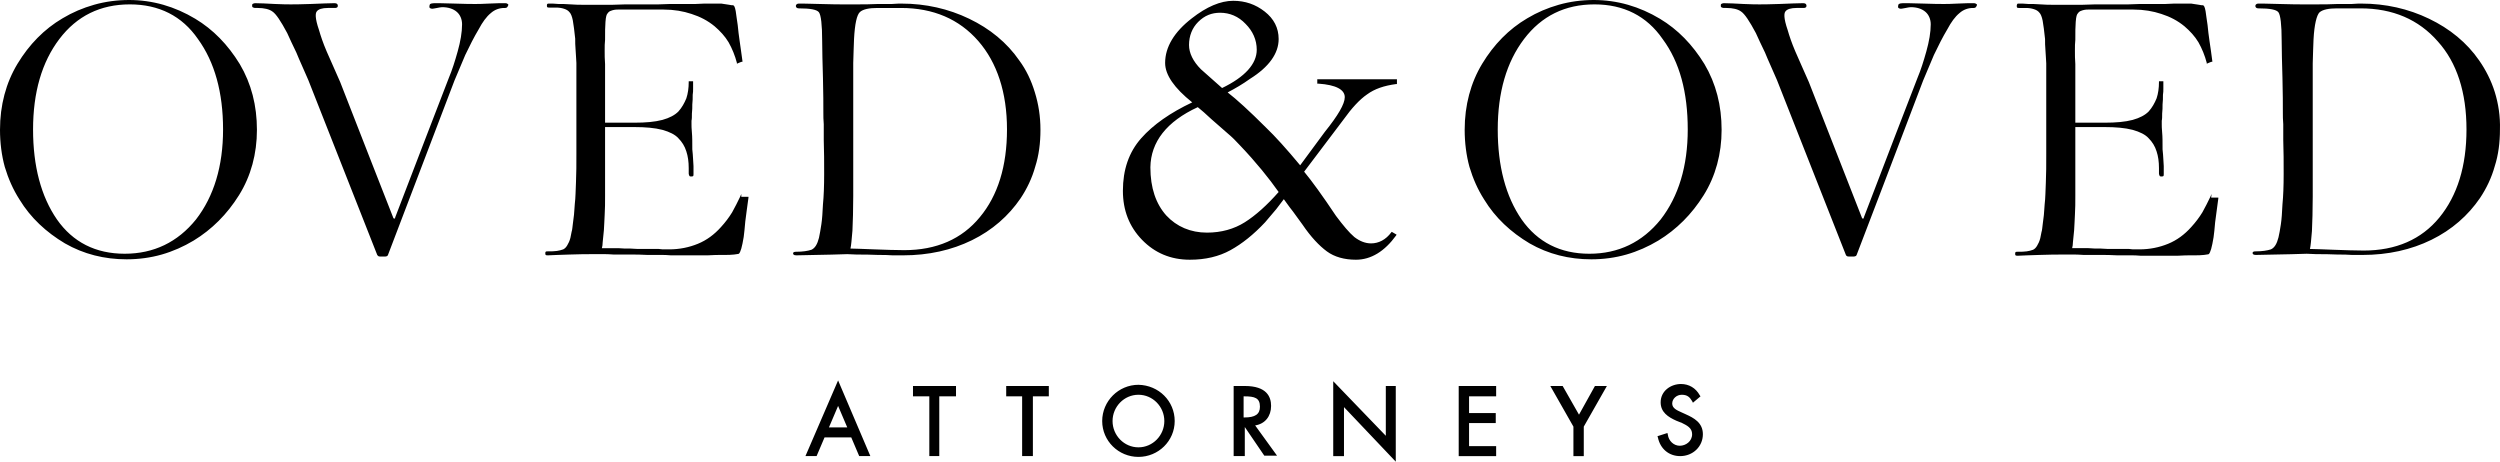 <svg xmlns="http://www.w3.org/2000/svg" xml:space="preserve" style="enable-background:new 0 0 765 436.1" viewBox="0 0 627.613 115.9"><path d="M306.3 3.2c2.4 0 4.6.9 6.4 2.8 1.8 1.8 2.8 4 2.8 6.5 0 3.5-2.9 6.8-8.7 9.6l-5.3-4.7c-2-2-3-4.1-3-6.1 0-2.3.8-4.3 2.3-5.8 1.6-1.6 3.4-2.3 5.5-2.3m-5.6 23.7c.9.7 2 1.7 3.4 3l4 3.5c1.2 1 2.2 2 3.2 3.1 4.1 4.3 7.3 8.3 9.7 11.7-2.9 3.3-5.8 5.9-8.5 7.6-2.7 1.7-5.9 2.6-9.5 2.6-4.1 0-7.6-1.5-10.2-4.3-2.6-2.9-4-6.9-4-12.1.1-6.4 4.1-11.5 11.9-15.1m30.1-5.9h.2c4.4.3 6.6 1.5 6.6 3.4 0 1.7-1.7 4.6-5 8.7l-6.2 8.4c-3.4-4.1-6.3-7.3-8.6-9.5-4.2-4.2-7.4-7.1-9.6-8.8 1.9-1 3.8-2.1 5.6-3.4 4.8-3 7.2-6.4 7.2-10 0-2.8-1.2-5.1-3.5-6.9-2.3-1.8-4.9-2.7-7.9-2.7-3.2 0-6.7 1.5-10.4 4.4-4.4 3.4-6.7 7.2-6.7 11.2 0 3 2.3 6.3 6.8 9.9-5.5 2.6-9.8 5.6-12.8 9-3.1 3.5-4.6 7.9-4.6 13.2 0 4.9 1.6 9 4.8 12.3 3.2 3.3 7.2 5 12 5 3.9 0 7.3-.8 10.2-2.4 2.9-1.6 5.8-3.9 8.7-7l2.8-3.3c.9-1.2 1.6-2.1 1.9-2.5.4.5 1.1 1.6 2.3 3.1l.8 1.1c.8 1.1 1.4 1.9 1.6 2.2 2.1 3.1 4.2 5.3 6.1 6.7 1.9 1.4 4.4 2.1 7.3 2.1 3.8 0 7.2-2.1 10.1-6.1l.1-.2-1.2-.7-.1.1c-1.4 1.9-3.2 2.8-5.1 2.8-1.5 0-2.9-.6-4.2-1.6-1.3-1.1-2.8-2.9-4.6-5.3-3.4-5.1-6.1-8.8-8-11.1l9.9-13.1c2-2.8 4-5 5.9-6.3 1.9-1.4 4.3-2.2 7.3-2.6h.2v-1.2h-20V21ZM56 32.5c0 9.2-2.3 16.8-6.8 22.6-4.6 5.7-10.6 8.6-17.9 8.6-7.3 0-13-2.9-17-8.6-4-5.8-6-13.4-6-22.6 0-9.3 2.2-16.9 6.6-22.7C19.3 4 25.2 1.1 32.6 1.1c7.3 0 13.1 2.9 17.1 8.7 4.2 5.8 6.3 13.4 6.3 22.7M49 4.7c-2.5-1.5-5.2-2.7-8-3.5C38.2.4 35.3 0 32.4 0c-3 0-6 .4-8.8 1.2-2.8.8-5.4 1.9-7.9 3.4C11.1 7.3 7.3 11.2 4.4 16 1.5 20.8 0 26.4 0 32.6c0 3.2.4 6.4 1.2 9.3.9 3 2.1 5.7 3.7 8.2 2.8 4.6 6.7 8.2 11.4 11 4.7 2.7 9.9 4 15.5 4 3 0 6-.4 8.8-1.2 2.8-.8 5.5-2 8-3.5C53.2 57.6 57 53.8 60 49c3-4.8 4.5-10.4 4.5-16.4 0-6.1-1.4-11.6-4.3-16.5-3-4.9-6.7-8.7-11.2-11.4M126.9.8c-1.1 0-2.5 0-4.2.1-1.6.1-2.8.1-3.4.1-.8 0-2.6 0-5.1-.1-2.8-.1-4.5-.1-5.2-.1-.5 0-.8.1-1 .2-.1.1-.2.3-.2.6 0 .1 0 .3.1.4.1.1.4.2.6.2.2 0 .6-.1 1.2-.2.5-.1 1-.2 1.3-.2 1.5 0 2.8.4 3.7 1.2.8.7 1.3 1.8 1.3 3.1 0 2-.4 4.3-1.1 6.8-.7 2.5-1.4 4.7-2.2 6.6-3 7.7-7.5 19.5-13.5 35.1v.1s0 .1-.1.1c0 .1-.1.1-.1.1l-.2-.1s-.1-.1-.1-.2c-3-7.6-7.4-18.9-13.3-34-1.3-3-2.5-5.6-3.4-7.7-.9-2.1-1.5-3.9-1.9-5.3-1.1-3.2-.9-4.3-.6-4.7.4-.6 1.4-.9 2.8-.9h1.9c.2 0 .4-.1.5-.2.1-.1.1-.3.1-.5-.1-.4-.4-.5-.9-.5-1.3 0-3.2.1-5.9.2-2.6.1-4.3.1-5 .1-.7 0-2 0-4-.1s-3.7-.2-5-.2c-.2 0-.4.1-.6.2-.1.1-.1.2-.1.4s0 .3.1.4c.2.1.4.2.6.2h.7c1.6 0 2.9.3 3.7.9.9.6 2.1 2.4 3.7 5.4.6 1.4 1.4 3 2.3 4.9.8 2 1.9 4.3 3 6.9C81.2 29.8 87 44.5 94.7 64c.1.2.2.2.3.3.1.1.3.1.6.1h1c.2 0 .4 0 .5-.1.2 0 .2-.2.3-.3 3.6-9.5 9.1-23.8 16.7-43.8.8-1.9 1.7-4 2.7-6.4 1.1-2.3 2.2-4.5 3.4-6.5.9-1.7 1.9-3.1 3-4 1-.9 2.2-1.3 3.4-1.3h.2c.4 0 .6-.2.7-.5.1-.1.1-.2.1-.3v-.1c-.2-.1-.3-.3-.7-.3m60.2 54.8c.2-1.7.5-3.7.8-6v-.2h-1.8v-.7l-.3.7c-.6 1.3-1.3 2.6-2 3.9-.8 1.3-1.7 2.5-2.8 3.7-1.7 1.9-3.6 3.3-5.8 4.2-2.2.9-4.6 1.4-7.2 1.4h-1.1c-.4 0-.9 0-1.5-.1h-3.9c-1.1 0-2.1 0-3.2-.1-1.1 0-2.1 0-3.1-.1h-4.1c.1-.4.2-.9.2-1.5.1-.8.2-1.9.3-3 .1-1.1.1-2.4.2-3.9.1-1.4.1-3.1.1-4.8V31.9h7.4c2.7 0 5.1.2 7 .7 1.8.5 3.2 1.2 4 2.1.9.9 1.6 2 2 3.3.4 1.2.6 2.6.6 4.2v1.4c0 .2.1.4.2.6.1.1.2.1.4.1s.4 0 .5-.1c.1-.1.1-.3.1-.5v-2c-.1-1.1-.1-2.5-.3-4.2 0-1.7 0-3.2-.1-4.2-.1-1.1-.1-1.7-.1-2v-1c.1-.4.1-1 .1-1.8.1-.8.1-1.6.1-2.3.1-.8.1-1.6.1-2.4.1-.5.1-1.1.1-1.6v-1.8h-1.1v.2c0 1.5-.2 2.9-.6 4.1-.5 1.2-1.1 2.3-2 3.3-.9.9-2.2 1.6-4 2.1-1.9.5-4.2.7-7 .7h-7.4V16.1c-.1-1.2-.1-2.4-.1-3.4s0-1.9.1-2.7c0-1.9 0-3.4.1-4.5.1-1.4.3-1.9.5-2.1.2-.3.5-.6.9-.7.5-.2 1-.3 1.7-.3h11.5c2.6 0 4.9.4 7 1.1 2.2.7 4.1 1.7 5.8 3.1 1.4 1.2 2.6 2.5 3.5 4 .9 1.6 1.6 3.3 2.1 5.2v.2l.2-.1c.5-.2.9-.4 1.1-.4h.1v-.1c-.2-1.7-.5-3.4-.7-5-.2-1.5-.4-2.8-.5-4.1-.2-1.5-.4-2.6-.5-3.5-.2-1.1-.4-1.3-.5-1.4-.1-.1-.4-.1-.6-.1-.4-.1-.7-.1-1.2-.2s-.9-.1-1.3-.2h-3c-.9 0-2 0-3.5.1h-4.4c-1.5 0-3.1 0-4.9.1h-5.9c-1.8 0-3.7 0-5.6.1h-7.5c-.8 0-1.8 0-3-.1s-2.2-.1-3.1-.1c-.9-.1-1.7-.1-2.3-.1-.2 0-.4 0-.5.1-.1.1-.1.3-.1.4 0 .1 0 .3.1.4.1.1.3.1.5.1h1.7c.7 0 1.4.1 2 .3.6.2 1 .4 1.4.9.3.3.6 1 .8 2 .2 1.1.4 2.7.6 4.6 0 .8 0 1.8.1 2.8.1 1 .1 2.1.2 3.3v22.8c0 2.6 0 5-.1 7.1-.1 2.1-.1 3.9-.3 5.5-.1.9-.1 1.9-.2 2.7l-.3 2.4c-.1.6-.1 1.3-.3 1.9l-.3 1.5c-.2.8-.5 1.4-.8 1.9-.3.5-.6.8-1 1-.5.2-1 .3-1.6.4-.6.1-1.4.1-2.2.1-.3 0-.5 0-.6.1-.1.1-.1.2-.1.4s0 .3.1.4c.1.1.3.1.6.1 1.4-.1 3.2-.1 5.4-.2 2.1-.1 4.6-.1 7.4-.1h1c.6 0 1.5 0 2.7.1h4c1.4 0 2.9 0 4.4.1h3.1c1 0 1.9 0 2.8.1h9.3c1.4-.1 2.6-.1 3.8-.1 1.2 0 2.1 0 2.8-.1 1-.1 1.1-.2 1.2-.2.2-.2.4-.6.6-1.3.2-.7.4-1.7.6-2.9.1-1 .3-2.3.4-3.9m65.7-23.1c0 9.2-2.3 16.6-6.8 22-4.5 5.5-10.9 8.3-19 8.3-2.1 0-4.7-.1-7.6-.2-2.9-.1-4.8-.2-5.9-.2.2-.8.3-2.3.5-4.5.1-2.3.2-5.2.2-8.7V15.8c.1-2.3.1-4.4.2-6 .2-3.8.7-6.1 1.5-6.8.8-.7 2.3-1 4.4-1h5.9c8.1 0 14.6 2.8 19.4 8.3 4.7 5.4 7.2 12.9 7.2 22.2m3.1-17.3c-3.1-4.5-7.4-8-12.6-10.5-5.2-2.5-10.9-3.8-17-3.8-.5 0-1.2 0-2.4.1h-3.5c-1.9.1-3.7.1-5.5.1h-3.3c-.7 0-2.7 0-5.8-.1-2.9-.1-4.9-.1-5.2-.1-.7 0-.8.4-.8.6 0 .2.1.6.8.6 2.8 0 4.5.3 5 1s.8 3.1.8 7.1c0 2.5.1 5.7.2 9.4.1 3.8.1 6.7.1 8.8 0 .7 0 1.7.1 2.8v4c.1 2.7.1 5.6.1 8.5 0 3-.1 5.6-.3 7.6-.1 2-.2 3.7-.4 5-.2 1.3-.4 2.5-.6 3.4-.4 1.6-1 2.6-1.9 3-.9.3-2.2.5-3.8.5-.5 0-.8.1-.8.4 0 .2.1.5.8.5 2.9-.1 7.2-.1 12.8-.3l2.4.1c1.6 0 3.4 0 5.4.1 1.2 0 2.4 0 3.6.1h2.6c6.4 0 12.2-1.3 17.3-3.8 5.1-2.5 9.2-6.1 12.2-10.5 1.6-2.4 2.9-5.1 3.7-8 .9-2.8 1.3-5.9 1.3-9.2 0-3.4-.5-6.5-1.4-9.4-.9-3-2.2-5.7-3.9-8m167.8 17.3c0 9.2-2.3 16.8-6.8 22.6-4.6 5.7-10.6 8.6-17.9 8.6-7.3 0-13-2.9-17-8.6-4-5.8-6-13.4-6-22.6 0-9.3 2.2-16.9 6.6-22.7 4.4-5.8 10.3-8.7 17.7-8.7 7.3 0 13.1 2.9 17.1 8.7 4.3 5.8 6.3 13.4 6.3 22.7m-7-27.8c-2.5-1.5-5.2-2.7-8-3.5C405.9.4 403 0 400.1 0c-3 0-6 .4-8.8 1.2-2.8.8-5.4 1.9-7.9 3.4-4.6 2.7-8.4 6.6-11.3 11.4-2.9 4.8-4.4 10.4-4.4 16.6 0 3.2.4 6.4 1.2 9.3.9 3 2.1 5.7 3.7 8.2 2.8 4.6 6.7 8.2 11.4 11 4.7 2.7 9.9 4 15.5 4 3 0 6-.4 8.8-1.2 2.8-.8 5.5-2 8-3.5 4.6-2.8 8.4-6.6 11.4-11.4 3-4.8 4.5-10.4 4.5-16.4 0-6.1-1.4-11.6-4.3-16.5-3-4.9-6.7-8.7-11.2-11.4M495.6.8c-1.1 0-2.5 0-4.2.1-1.6.1-2.8.1-3.4.1-.8 0-2.6 0-5.1-.1-2.8-.1-4.5-.1-5.2-.1-.5 0-.8.1-1 .2-.1.1-.2.3-.2.6 0 .1 0 .3.1.4.1.1.4.2.6.2.2 0 .6-.1 1.2-.2.5-.1 1-.2 1.3-.2 1.5 0 2.8.4 3.7 1.2.8.7 1.3 1.8 1.3 3.1 0 2-.4 4.3-1.1 6.8-.7 2.5-1.4 4.7-2.2 6.6-3 7.8-7.6 19.6-13.5 35.1v.1s0 .1-.1.1c0 .1-.1.1-.1.1l-.2-.1s-.1-.1-.1-.2l-13.3-34c-1.4-3.1-2.5-5.7-3.4-7.7-.9-2.1-1.5-3.9-1.9-5.3-1.1-3.2-.9-4.3-.6-4.7.4-.6 1.4-.9 2.8-.9h1.9c.2 0 .4-.1.5-.2.1-.1.1-.3.1-.5-.1-.4-.4-.5-.9-.5-1.3 0-3.2.1-5.9.2-2.6.1-4.3.1-5 .1-.7 0-2 0-4-.1s-3.7-.2-5-.2c-.2 0-.4.1-.6.2-.1.1-.1.2-.1.4s0 .3.1.4c.2.1.4.2.6.2h.7c1.6 0 2.9.3 3.7.9.9.6 2.1 2.4 3.7 5.4.6 1.4 1.4 3 2.3 4.9.8 2 1.9 4.3 3 6.9L463.4 64c0 .1.1.2.3.3.1.1.3.1.6.1h1c.2 0 .3 0 .5-.1.2 0 .2-.2.3-.3 3.6-9.3 9-23.6 16.7-43.8.8-1.9 1.7-4 2.7-6.4 1.1-2.3 2.2-4.5 3.4-6.5.9-1.7 1.9-3.1 3-4 1-.9 2.2-1.3 3.4-1.3h.2c.4 0 .6-.2.7-.5.1-.1.1-.2.1-.3v-.1c-.1 0-.3-.3-.7-.3m59.6 47.9-.3.7c-.6 1.3-1.3 2.6-2 3.9-.8 1.3-1.7 2.5-2.8 3.7-1.7 1.9-3.6 3.3-5.8 4.2-2.2.9-4.6 1.4-7.2 1.4H536c-.4 0-.9 0-1.5-.1h-3.9c-1.1 0-2.1 0-3.2-.1-1.1 0-2.1 0-3.1-.1h-4.1c.1-.4.2-.9.2-1.5.1-.8.2-1.8.3-3 .1-1.1.1-2.4.2-3.9s.1-3.1.1-4.8V31.9h7.4c2.7 0 5.1.2 7 .7 1.8.5 3.2 1.2 4 2.1.9.9 1.6 2 2 3.3.4 1.2.6 2.6.6 4.2v1.4c0 .2.1.4.2.6.1.1.2.1.4.1s.4 0 .5-.1c.1-.1.1-.3.1-.5v-2c-.1-1.1-.1-2.5-.3-4.2 0-1.8 0-3.2-.1-4.2-.1-1.1-.1-1.7-.1-2v-1c.1-.4.1-1 .1-1.8.1-.8.1-1.6.1-2.3.1-.8.1-1.6.1-2.4.1-.5.1-1.1.1-1.6v-1.8H542v.2c0 1.5-.2 2.9-.6 4.1-.5 1.2-1.1 2.3-2 3.3-.9.9-2.2 1.6-4 2.1-1.9.5-4.2.7-7 .7H521V16.1c-.1-1.2-.1-2.3-.1-3.4 0-1 0-1.9.1-2.7 0-1.9 0-3.4.1-4.5.1-1.4.3-1.9.5-2.1.2-.3.5-.6.9-.7.5-.2 1-.3 1.7-.3h11.4c2.6 0 4.9.4 7 1.1 2.2.7 4.1 1.7 5.8 3.1 1.4 1.2 2.6 2.5 3.5 4 .9 1.6 1.6 3.3 2.1 5.2v.2l.2-.1c.5-.2.9-.4 1.1-.4h.1v-.1c-.2-1.8-.5-3.5-.7-5-.2-1.5-.4-2.8-.5-4.1-.2-1.5-.4-2.6-.5-3.5-.2-1.1-.4-1.3-.5-1.4-.1-.1-.4-.1-.6-.1-.4-.1-.7-.1-1.2-.2s-.9-.1-1.3-.2h-3c-.9 0-2 0-3.5.1h-4.4c-1.5 0-3.1 0-4.9.1h-5.9c-1.8 0-3.7 0-5.6.1h-7.5c-.8 0-1.8 0-3-.1s-2.2-.1-3.1-.1c-.9-.1-1.7-.1-2.3-.1-.2 0-.4 0-.5.1v.1c-.1.1-.1.3-.1.4 0 .1 0 .3.1.4.1.1.3.1.5.1h1.7c.7 0 1.4.1 2 .3.6.2 1 .4 1.4.9.3.3.6 1 .8 2 .2 1.1.4 2.7.6 4.6 0 .8 0 1.8.1 2.8.1 1 .1 2.1.2 3.3v22.8c0 2.6 0 5-.1 7.1-.1 2.1-.1 3.9-.3 5.5-.1.9-.1 1.9-.2 2.7l-.3 2.4c-.1.6-.1 1.3-.3 1.9l-.3 1.5c-.2.8-.5 1.4-.8 1.9-.3.5-.6.8-1 1-.5.2-1 .3-1.6.4-.6.1-1.4.1-2.2.1-.3 0-.5 0-.6.1-.1.1-.1.2-.1.4s0 .3.1.4c.1.1.3.1.6.1 1.4-.1 3.2-.1 5.4-.2 2.1-.1 4.6-.1 7.4-.1h1c.6 0 1.5 0 2.7.1h4c1.4 0 2.9 0 4.4.1h3.1c1 0 1.9 0 2.8.1h9.3c1.4-.1 2.6-.1 3.8-.1 1.2 0 2.1 0 2.8-.1 1-.1 1.1-.2 1.2-.2.2-.2.4-.6.6-1.3.2-.7.4-1.7.6-2.9.1-.9.3-2.2.4-3.8.2-1.6.5-3.7.8-6v-.2h-1.8zm64-16.2c0 9.2-2.3 16.6-6.8 22.1s-10.9 8.3-19 8.3c-2.1 0-4.7-.1-7.6-.2-2.9-.1-4.8-.2-5.9-.2.2-.8.3-2.3.5-4.5.1-2.3.2-5.2.2-8.7V15.9c.1-2.5.1-4.4.2-6 .2-3.8.8-6.1 1.5-6.8.8-.7 2.3-1 4.4-1h5.9c8.1 0 14.6 2.8 19.4 8.3 4.8 5.3 7.2 12.8 7.2 22.1m7.1-9.4c-.9-2.9-2.3-5.6-3.9-7.9-3.1-4.5-7.4-8-12.6-10.5-5.2-2.5-10.9-3.8-17-3.8-.5 0-1.2 0-2.4.1h-3.5c-1.9.1-3.7.1-5.5.1H578c-.7 0-2.7 0-5.8-.1-2.9-.1-4.9-.1-5.2-.1-.7 0-.8.4-.8.6 0 .2.1.6.8.6 2.8 0 4.5.3 5 1s.8 3.1.8 7.1c0 2.5.1 5.6.2 9.4.1 3.8.1 6.6.1 8.8 0 .7 0 1.6.1 2.8v4c.1 2.7.1 5.5.1 8.5s-.1 5.6-.3 7.6c-.1 2-.2 3.7-.4 5-.2 1.3-.4 2.5-.6 3.3-.4 1.6-1 2.6-1.9 3-.9.3-2.2.5-3.8.5-.5 0-.8.1-.8.4 0 .2.1.5.8.5 2.9-.1 7.2-.1 12.8-.3l2.4.1c1.6 0 3.4 0 5.4.1 1.2 0 2.4 0 3.6.1h2.6c6.4 0 12.2-1.3 17.3-3.8 5.1-2.5 9.2-6.1 12.2-10.5 1.6-2.4 2.9-5.1 3.7-8 .9-2.8 1.3-5.9 1.3-9.2.1-3.3-.4-6.5-1.3-9.4m-424.1 91.4h2.8l2-4.7h6.7l2 4.7h2.8l-8.1-19zm10.5-7.2h-4.6l2.3-5.4zm20.6 7.2h2.5v-15h4.2v-2.6h-10.8v2.6h4.1zm23.3 0h2.7v-15h4v-2.6h-10.7v2.6h4zm29.2-17.9c-5 0-9.1 4.1-9.1 9.1s4.1 9 9.1 9 9.1-4 9.1-9-4-9-9.1-9.1zm6.5 9.1c0 3.6-2.9 6.6-6.5 6.6s-6.5-3-6.5-6.6c0-3.6 2.9-6.6 6.5-6.6s6.5 3 6.5 6.6zm26.8-3.8c0-2.3-1.1-5-6.6-5h-2.8v17.6h2.8v-7.3l4.9 7.2h3.2l-5.5-7.6c2.5-.4 4-2.3 4-4.9zm-2.8.2c0 1.9-1.2 2.7-3.9 2.7h-.2v-5.3h.2c2.6 0 3.9.4 3.9 2.6zm18.4 12.4h2.7v-12.3l13 13.7v-19h-2.5v12.5l-13.2-13.7zm40.9-2.5h-6.8v-5.8h6.7v-2.5h-6.7v-4.2h6.8v-2.6h-9.4v17.6h9.4zm13.6-15.1 5.8 10.2v7.4h2.6v-7.4l5.8-10.2h-3l-4 7.2-4.1-7.2zm34 7.1-1.1-.5c-1.1-.5-2.3-1-2.3-2.2 0-1.2 1.1-2.2 2.4-2.2 1.4 0 2 .6 2.6 1.6l.2.4 1.9-1.6-.2-.3c-1-1.8-2.7-2.8-4.7-2.8-2.5 0-5.1 1.7-5.1 4.6 0 2.5 1.9 3.7 3.9 4.6l1 .4.3.1c1.4.7 2.7 1.3 2.7 2.9 0 1.8-1.6 2.9-3.1 2.9s-2.8-1.2-3-2.8l-.1-.4-2.5.8.1.3c.6 2.9 2.8 4.7 5.6 4.7 3.2 0 5.7-2.4 5.7-5.5 0-2.9-2.3-4.1-4.3-5z"/></svg>